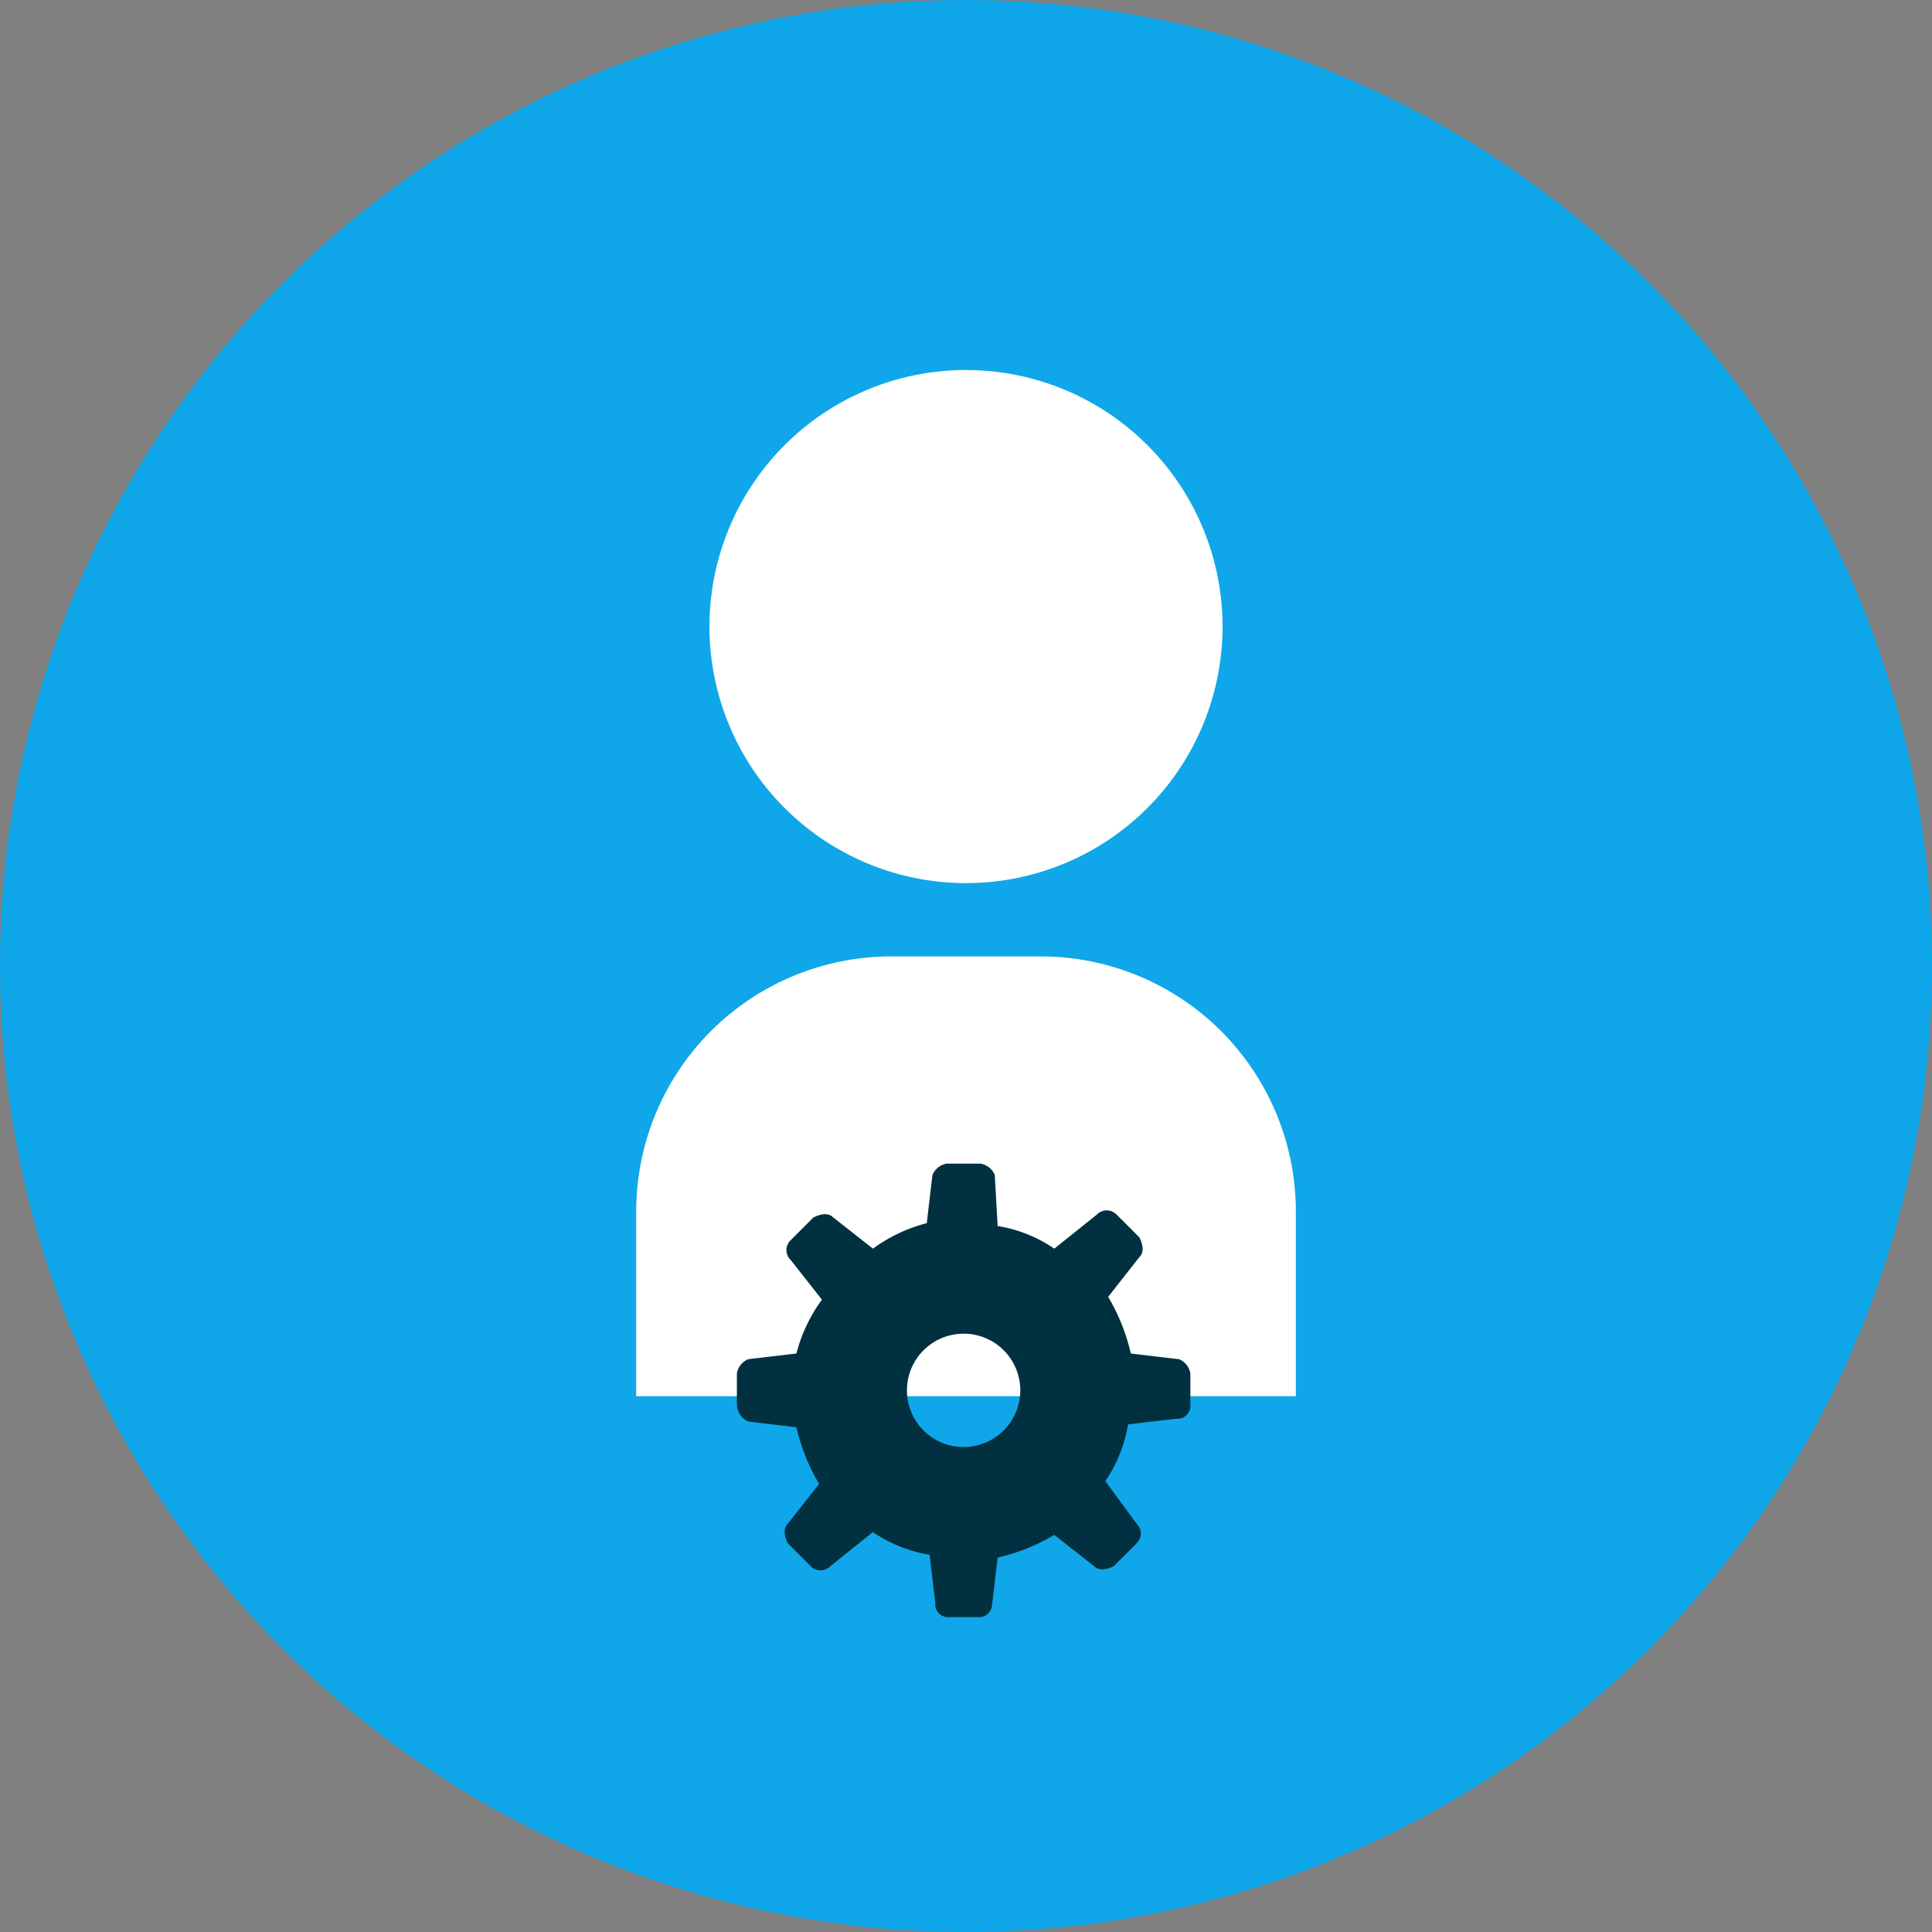 <svg width="70" height="70" viewBox="0 0 70 70" fill="none" xmlns="http://www.w3.org/2000/svg"><rect x="0" y="0" width="70" height="70" fill="#808080" stroke="none"/><path d="M35 0a35 35 0 110 70.001A35 35 0 0135 0z" fill="#0FA7E9"/><path d="M35 31.997a9.294 9.294 0 100-18.59 9.294 9.294 0 000 18.59zm-2.708 2.656h5.417a9.242 9.242 0 019.242 9.242v6.692h-23.9v-6.692a9.242 9.242 0 019.241-9.242z" fill="#fff"/><path d="M42.718 49.246l-1.746-.205a7.166 7.166 0 00-.821-2.054l1.13-1.438c.205-.205.102-.513 0-.718l-.822-.822a.496.496 0 00-.719 0l-1.54 1.232a5.09 5.09 0 00-2.054-.821l-.103-1.849a.682.682 0 00-.513-.41h-1.232a.681.681 0 00-.514.41l-.205 1.746a5.725 5.725 0 00-1.951.924l-1.438-1.13c-.205-.205-.513-.102-.719 0l-.821.822a.494.494 0 000 .72l1.13 1.437a5.726 5.726 0 00-.925 1.95l-1.746.206a.682.682 0 00-.41.514v1.13a.693.693 0 00.41.615l1.746.206a7.17 7.17 0 00.822 2.054l-1.13 1.437c-.205.206-.103.514 0 .719l.822.822a.496.496 0 00.718 0l1.54-1.233a5.092 5.092 0 002.055.822l.205 1.745a.47.47 0 00.41.514h1.13a.47.47 0 00.514-.41l.205-1.746a7.171 7.171 0 002.054-.822l1.438 1.13c.205.205.513.102.718 0l.822-.822a.496.496 0 000-.719l-1.13-1.54a5.092 5.092 0 00.822-2.054l1.745-.205a.47.47 0 00.514-.411V49.76a.681.681 0 00-.41-.514zm-7.804 3.184a2.054 2.054 0 112.054-2.054 2.06 2.06 0 01-2.054 2.054z" fill="#013040"/></svg>
